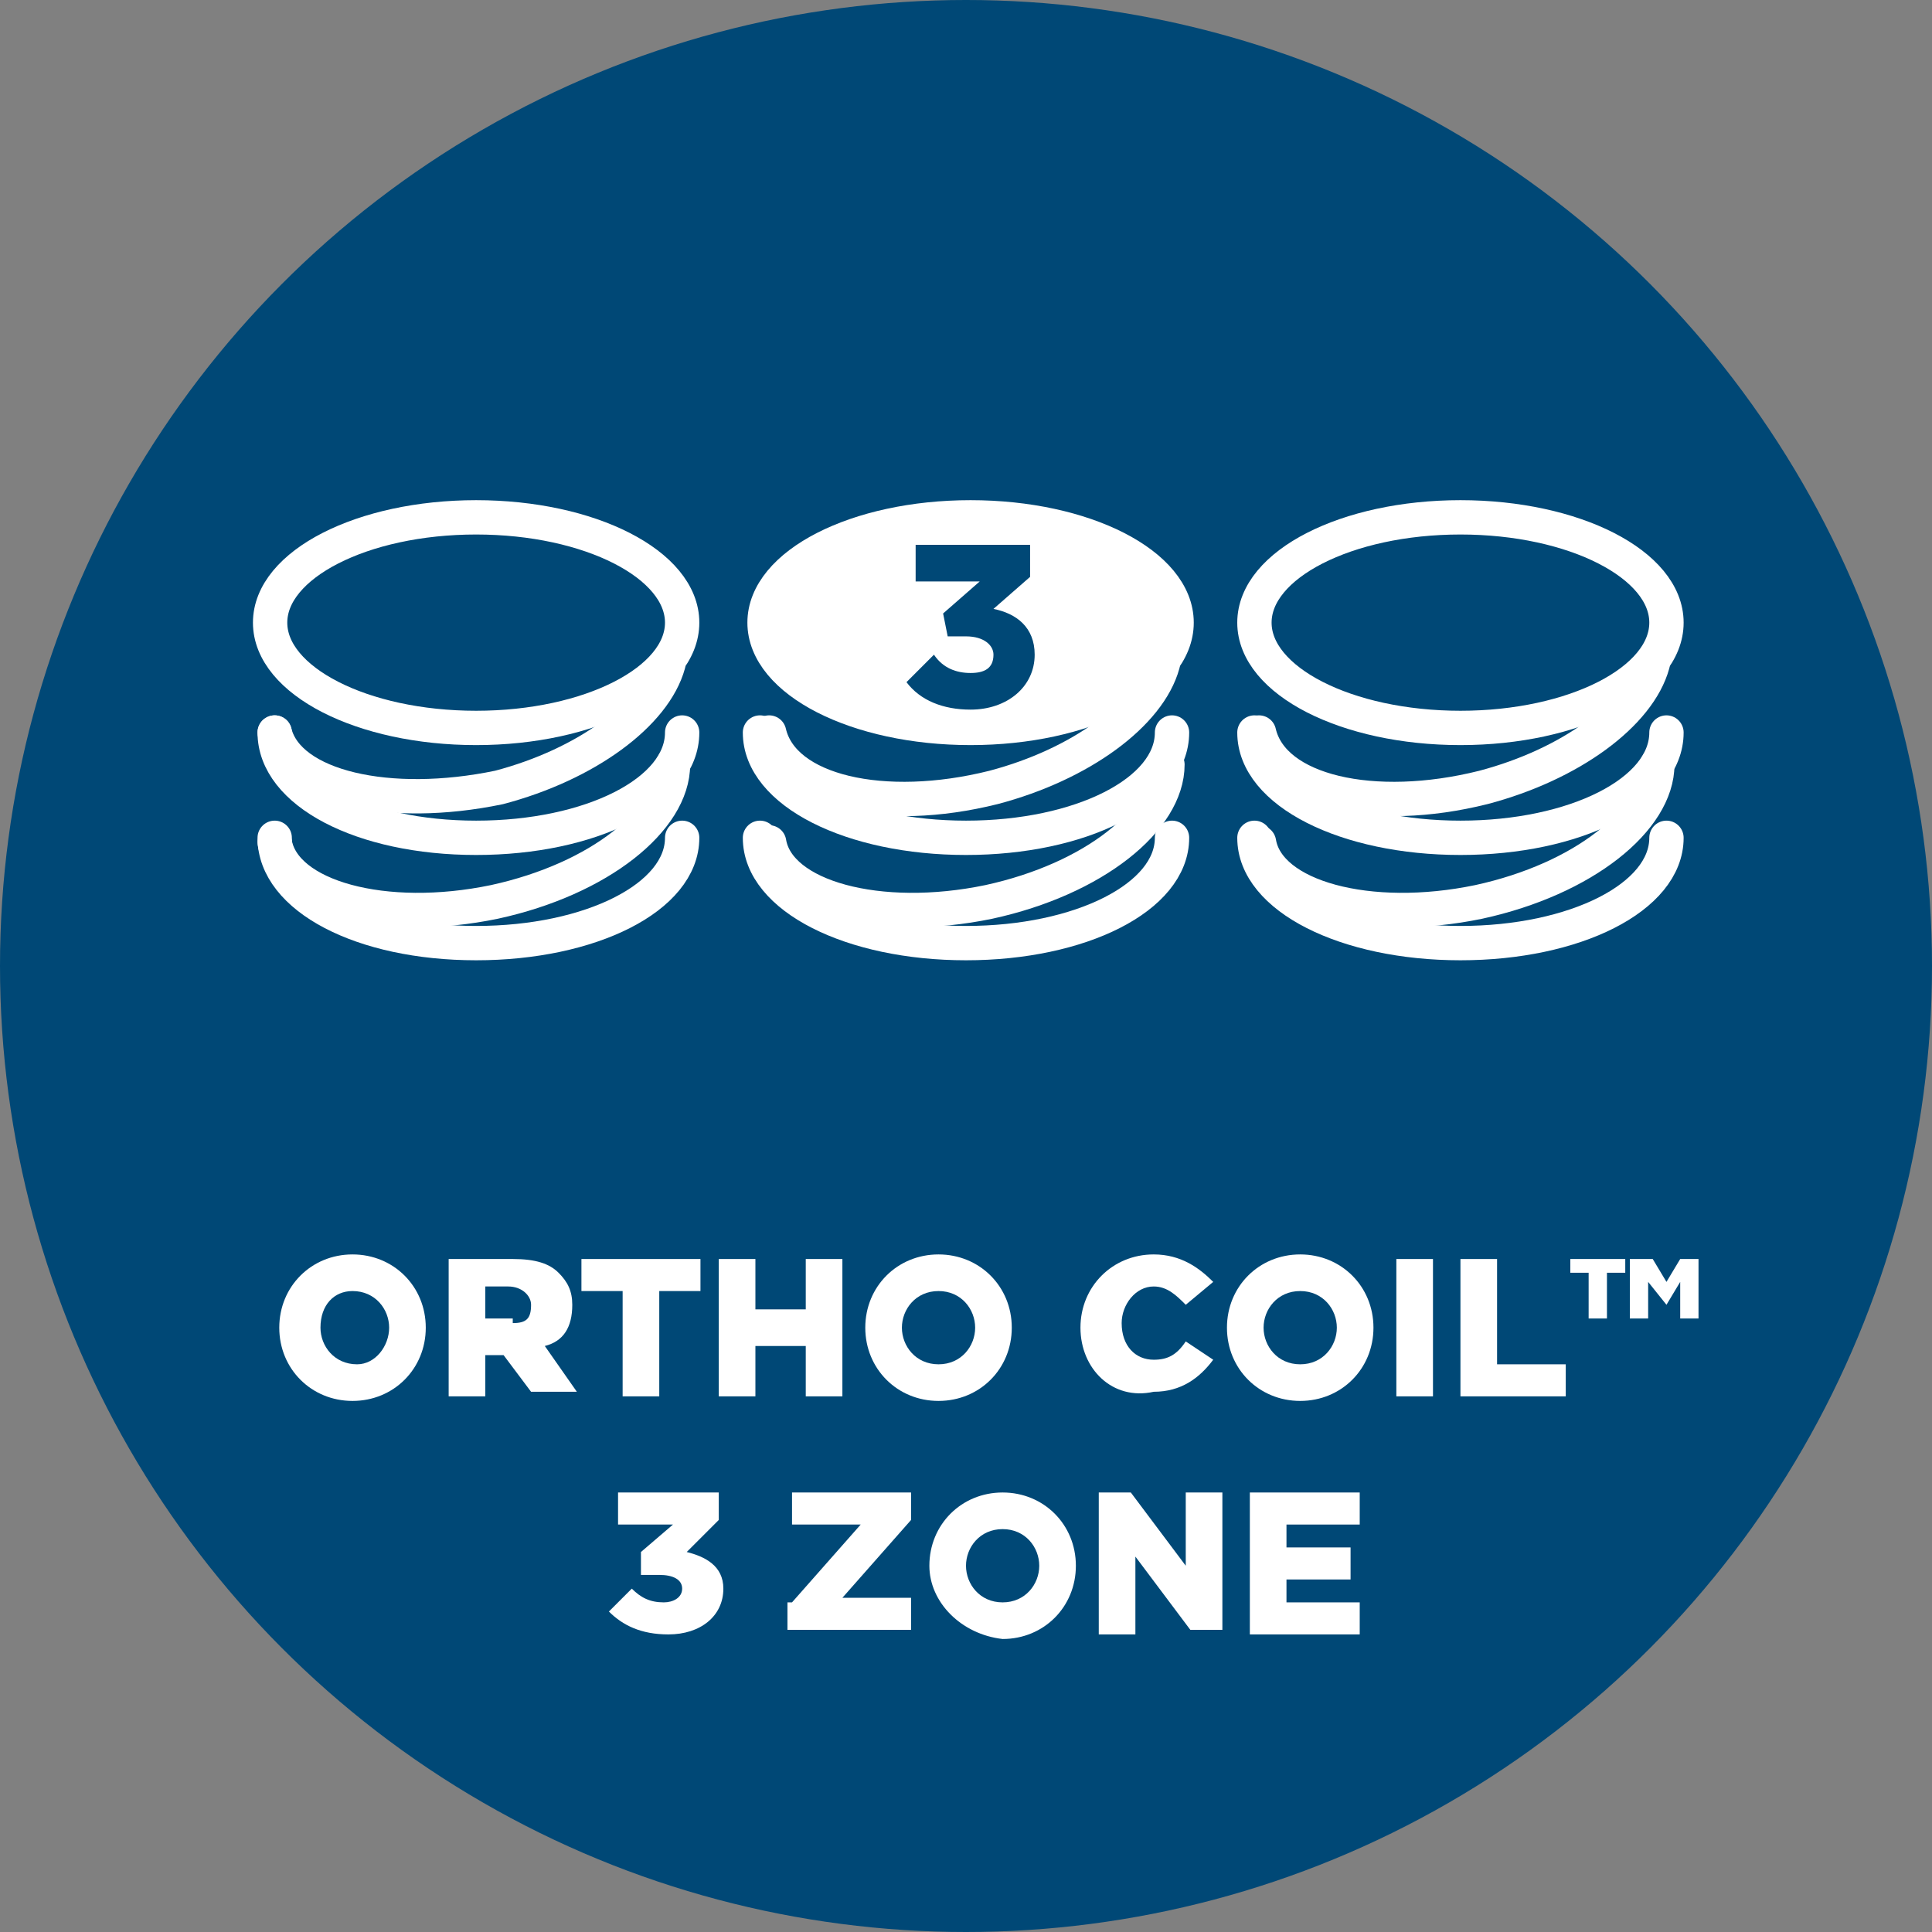 <?xml version="1.0" encoding="utf-8"?>
<!-- Generator: Adobe Illustrator 23.1.1, SVG Export Plug-In . SVG Version: 6.00 Build 0)  -->
<svg version="1.1" xmlns="http://www.w3.org/2000/svg" xmlns:xlink="http://www.w3.org/1999/xlink" x="0px" y="0px"
	 viewBox="0 0 42.2 42.2" style="enable-background:new 0 0 42.2 42.2;" xml:space="preserve">
<rect x="0" y="0" width="42.2" height="42.2" fill="#808080" stroke="none"/>
<style type="text/css">
	.st0{fill:#004876;}
	.st1{fill:#FFFFFF;}
	.st2{fill:#FFFFFF;stroke:#FFFFFF;stroke-width:0.75;stroke-linecap:round;stroke-linejoin:round;stroke-miterlimit:10;}
	.st3{fill:none;stroke:#FFFFFF;stroke-width:0.75;stroke-linecap:round;stroke-linejoin:round;stroke-miterlimit:10;}
</style>
<g id="Layer_1">
</g>
<g id="Complete">
</g>
<g id="_x2022__Text">
	<circle id="XMLID_338_" class="st0" cx="21.1" cy="21.1" r="21.1"/>
	<g>
		<path class="st1" d="M6.1,29L6.1,29c0-0.9,0.7-1.6,1.6-1.6s1.6,0.7,1.6,1.6v0c0,0.9-0.7,1.6-1.6,1.6C6.8,30.6,6.1,29.9,6.1,29z
			 M8.5,29L8.5,29c0-0.4-0.3-0.8-0.8-0.8C7.3,28.2,7,28.5,7,29v0c0,0.4,0.3,0.8,0.8,0.8C8.2,29.8,8.5,29.4,8.5,29z"/>
		<path class="st1" d="M9.8,27.5h1.4c0.5,0,0.8,0.1,1,0.3c0.2,0.2,0.3,0.4,0.3,0.7v0c0,0.5-0.2,0.8-0.6,0.9l0.7,1h-1L11,29.6h0h-0.4
			v0.9H9.8V27.5z M11.2,28.9c0.3,0,0.4-0.1,0.4-0.4v0c0-0.2-0.2-0.4-0.5-0.4h-0.5v0.7H11.2z"/>
		<path class="st1" d="M13.6,28.2h-0.9v-0.7h2.6v0.7h-0.9v2.3h-0.8V28.2z"/>
		<path class="st1" d="M15.7,27.5h0.8v1.1h1.1v-1.1h0.8v3h-0.8v-1.1h-1.1v1.1h-0.8V27.5z"/>
		<path class="st1" d="M18.9,29L18.9,29c0-0.9,0.7-1.6,1.6-1.6s1.6,0.7,1.6,1.6v0c0,0.9-0.7,1.6-1.6,1.6
			C19.6,30.6,18.9,29.9,18.9,29z M21.3,29L21.3,29c0-0.4-0.3-0.8-0.8-0.8c-0.5,0-0.8,0.4-0.8,0.8v0c0,0.4,0.3,0.8,0.8,0.8
			C21,29.8,21.3,29.4,21.3,29z"/>
		<path class="st1" d="M23.6,29L23.6,29c0-0.9,0.7-1.6,1.6-1.6c0.6,0,1,0.3,1.3,0.6l-0.6,0.5c-0.2-0.2-0.4-0.4-0.7-0.4
			c-0.4,0-0.7,0.4-0.7,0.8v0c0,0.5,0.3,0.8,0.7,0.8c0.3,0,0.5-0.1,0.7-0.4l0.6,0.4c-0.3,0.4-0.7,0.7-1.3,0.7
			C24.3,30.6,23.6,29.9,23.6,29z"/>
		<path class="st1" d="M26.8,29L26.8,29c0-0.9,0.7-1.6,1.6-1.6S30,28.1,30,29v0c0,0.9-0.7,1.6-1.6,1.6C27.5,30.6,26.8,29.9,26.8,29z
			 M29.2,29L29.2,29c0-0.4-0.3-0.8-0.8-0.8c-0.5,0-0.8,0.4-0.8,0.8v0c0,0.4,0.3,0.8,0.8,0.8C28.9,29.8,29.2,29.4,29.2,29z"/>
		<path class="st1" d="M30.5,27.5h0.8v3h-0.8V27.5z"/>
		<path class="st1" d="M31.9,27.5h0.8v2.3h1.5v0.7h-2.3V27.5z"/>
		<path class="st1" d="M34.7,27.8h-0.4v-0.3h1.2v0.3h-0.4v1h-0.4V27.8z M35.7,27.5h0.4l0.3,0.5l0.3-0.5h0.4v1.3h-0.4V28l-0.3,0.5h0
			L36,28v0.8h-0.4V27.5z"/>
		<path class="st1" d="M13.3,35.2l0.5-0.5c0.2,0.2,0.4,0.3,0.7,0.3c0.2,0,0.4-0.1,0.4-0.3v0c0-0.2-0.2-0.3-0.5-0.3h-0.4L14,33.9
			l0.7-0.6h-1.2v-0.7h2.2v0.6L15,33.9c0.4,0.1,0.8,0.3,0.8,0.8v0c0,0.6-0.5,1-1.2,1C14,35.7,13.6,35.5,13.3,35.2z"/>
		<path class="st1" d="M17.3,35l1.5-1.7h-1.5v-0.7h2.6v0.6l-1.5,1.7h1.5v0.7h-2.7V35z"/>
		<path class="st1" d="M20.3,34.2L20.3,34.2c0-0.9,0.7-1.6,1.6-1.6s1.6,0.7,1.6,1.6v0c0,0.9-0.7,1.6-1.6,1.6
			C21,35.7,20.3,35,20.3,34.2z M22.7,34.2L22.7,34.2c0-0.4-0.3-0.8-0.8-0.8c-0.5,0-0.8,0.4-0.8,0.8v0c0,0.4,0.3,0.8,0.8,0.8
			C22.4,35,22.7,34.6,22.7,34.2z"/>
		<path class="st1" d="M23.9,32.6h0.8l1.2,1.6v-1.6h0.8v3h-0.7L24.8,34v1.7h-0.8V32.6z"/>
		<path class="st1" d="M27.3,32.6h2.4v0.7h-1.6v0.5h1.4v0.7h-1.4v0.5h1.6v0.7h-2.4V32.6z"/>
	</g>
	<g>
		<g id="XMLID_4_">
			<ellipse id="XMLID_335_" class="st2" cx="21.2" cy="13.6" rx="4.5" ry="2.3"/>
			<path id="XMLID_334_" class="st3" d="M25.6,16c0,1.3-2,2.3-4.5,2.3s-4.5-1-4.5-2.3"/>
			<path id="XMLID_327_" class="st3" d="M25.4,14.5c-0.3,1.1-1.8,2.2-3.7,2.7c-2.4,0.6-4.6,0.1-4.9-1.2"/>
			<path id="XMLID_326_" class="st3" d="M25.6,18.3c0,1.3-2,2.3-4.5,2.3s-4.5-1-4.5-2.3"/>
			<path id="XMLID_325_" class="st3" d="M25.5,16.7c0,1.2-1.6,2.5-3.9,3c-2.4,0.5-4.6-0.1-4.8-1.3"/>
		</g>
		<g id="XMLID_339_">
			<ellipse id="XMLID_344_" class="st3" cx="10.4" cy="13.6" rx="4.5" ry="2.3"/>
			<path id="XMLID_343_" class="st3" d="M14.9,16c0,1.3-2,2.3-4.5,2.3S6,17.3,6,16"/>
			<path id="XMLID_342_" class="st3" d="M14.6,14.5c-0.3,1.1-1.8,2.2-3.7,2.7C8.5,17.7,6.3,17.2,6,16"/>
			<path id="XMLID_341_" class="st3" d="M14.9,18.3c0,1.3-2,2.3-4.5,2.3S6,19.6,6,18.3"/>
			<path id="XMLID_340_" class="st3" d="M14.7,16.7c0,1.2-1.6,2.5-3.9,3c-2.4,0.5-4.6-0.1-4.8-1.3"/>
		</g>
		<g id="XMLID_346_">
			<ellipse id="XMLID_351_" class="st3" cx="31.9" cy="13.6" rx="4.5" ry="2.3"/>
			<path id="XMLID_350_" class="st3" d="M36.4,16c0,1.3-2,2.3-4.5,2.3s-4.5-1-4.5-2.3"/>
			<path id="XMLID_349_" class="st3" d="M36.1,14.5c-0.3,1.1-1.8,2.2-3.7,2.7c-2.4,0.6-4.6,0.1-4.9-1.2"/>
			<path id="XMLID_348_" class="st3" d="M36.4,18.3c0,1.3-2,2.3-4.5,2.3s-4.5-1-4.5-2.3"/>
			<path id="XMLID_347_" class="st3" d="M36.2,16.7c0,1.2-1.6,2.5-3.9,3c-2.4,0.5-4.6-0.1-4.8-1.3"/>
		</g>
		<g>
			<g>
				<path class="st0" d="M19.8,14.9l0.6-0.6c0.2,0.3,0.5,0.4,0.8,0.4c0.3,0,0.5-0.1,0.5-0.4v0c0-0.2-0.2-0.4-0.6-0.4h-0.4l-0.1-0.5
					l0.8-0.7H20v-0.8h2.5v0.7l-0.8,0.7c0.5,0.1,0.9,0.4,0.9,1v0c0,0.7-0.6,1.2-1.4,1.2C20.6,15.5,20.1,15.3,19.8,14.9z"/>
			</g>
		</g>
	</g>
</g>
</svg>
